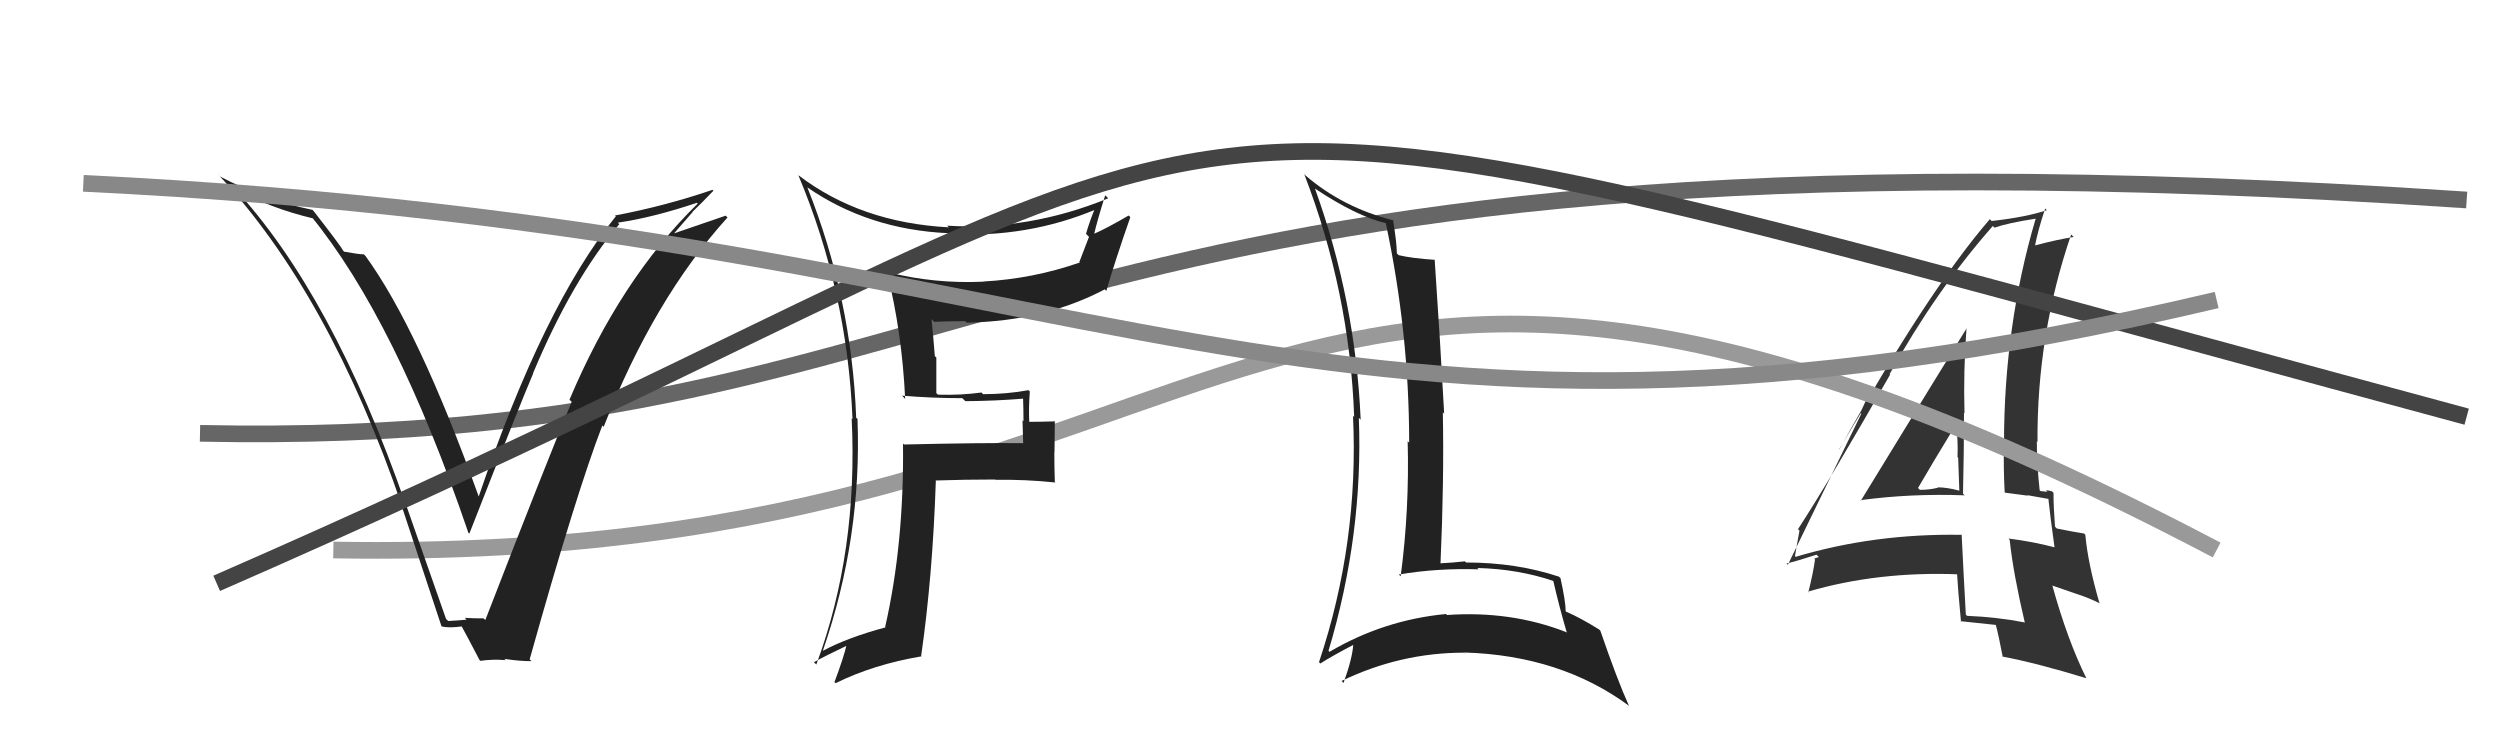 <svg xmlns="http://www.w3.org/2000/svg" width="150" height="44" viewBox="0,0,150,44"><path d="M12 26 C61 27,59 6,148 12" stroke="#666" fill="none"/><path fill="#333" d="M111.52 29.91L111.60 29.99L111.62 30.01Q114.68 29.60 117.88 29.72L117.90 29.74L117.78 29.62Q117.84 27.17 117.84 24.77L117.74 24.67L117.87 24.80Q117.80 22.25 117.99 19.70L117.93 19.65L117.99 19.71Q116.87 21.51 111.65 30.04ZM121.52 37.36L121.42 37.26L121.51 37.35Q119.81 37.02 118.02 36.95L117.91 36.83L117.95 36.88Q117.82 34.57 117.70 32.09L117.63 32.02L117.69 32.09Q112.46 32.00 107.74 33.41L107.61 33.27L107.70 33.36Q107.78 32.83 107.97 31.84L108.01 31.88L107.88 31.75Q109.83 28.75 113.41 22.47L113.27 22.34L113.38 22.44Q116.15 17.44 119.57 13.56L119.63 13.62L119.67 13.66Q120.46 13.38 122.14 13.12L122.21 13.19L122.14 13.12Q120.24 19.56 120.24 26.60L120.32 26.68L120.24 26.60Q120.20 28.05 120.28 29.53L120.30 29.56L121.67 29.74L121.64 29.71Q122.32 29.83 122.93 29.94L122.85 29.86L122.90 29.90Q123.00 30.89 123.27 32.83L123.33 32.89L123.28 32.84Q121.99 32.50 120.51 32.31L120.51 32.31L120.58 32.39Q120.79 34.38 121.48 37.32ZM123.21 29.57L123.11 29.47L123.12 29.48Q122.94 29.42 122.75 29.42L122.84 29.51L122.42 29.46L122.38 29.42Q122.21 27.89 122.21 26.48L122.33 26.60L122.25 26.52Q122.21 20.08 124.27 14.07L124.29 14.09L124.42 14.22Q123.52 14.35 122.08 14.73L122.13 14.79L122.10 14.75Q122.25 13.91 122.71 12.51L122.77 12.57L122.81 12.61Q121.56 13.03 119.50 13.26L119.53 13.29L119.39 13.15Q115.57 17.59 110.36 26.96L110.35 26.95L112.50 23.36L112.33 23.18Q111.89 24.19 111.62 24.76L111.68 24.82L107.27 33.89L107.19 33.81Q107.84 33.66 108.99 33.28L109.13 33.42L108.85 33.52L108.90 33.57Q108.81 34.28 108.50 35.54L108.58 35.61L108.47 35.50Q112.68 34.27 117.51 34.46L117.33 34.27L117.42 34.37Q117.47 35.33 117.66 37.31L117.63 37.27L117.62 37.27Q118.82 37.40 119.89 37.51L119.88 37.51L119.71 37.34Q119.91 38.07 120.17 39.44L120.20 39.46L120.13 39.39Q122.19 39.78 125.20 40.70L125.05 40.55L125.17 40.67Q124.05 38.41 123.14 35.13L123.13 35.13L124.64 35.65L124.64 35.65Q125.32 35.87 126.01 36.21L126.01 36.22L125.96 36.16Q125.27 33.77 125.12 32.09L124.99 31.96L125.04 32.01Q124.55 31.94 123.41 31.71L123.37 31.67L123.30 31.60Q123.21 30.44 123.21 29.57ZM115.21 29.41L115.19 29.39L115.08 29.28Q115.83 27.98 117.39 25.42L117.40 25.43L117.37 25.41Q117.49 26.48 117.45 27.43L117.43 27.41L117.49 27.46Q117.52 28.49 117.56 29.44L117.43 29.31L117.56 29.44Q116.83 29.24 116.26 29.24L116.26 29.24L116.28 29.26Q115.79 29.39 115.19 29.39Z"/><path d="M20 33 C77 34,74 2,133 33" stroke="#999" fill="none"/><path fill="#222" d="M54.17 23.79L54.18 23.79L54.13 23.74Q55.91 23.89 57.74 23.89L57.86 24.01L57.92 24.07Q59.70 24.06 61.52 23.91L61.51 23.89L61.38 23.76Q61.41 24.55 61.41 25.28L61.35 25.21L61.39 26.59L61.39 26.59Q59.00 26.56 54.24 26.67L54.20 26.63L54.18 26.61Q54.25 32.62 53.11 37.61L53.02 37.52L53.14 37.64Q50.86 38.25 49.37 39.05L49.33 39.01L49.37 39.05Q51.72 32.26 51.45 25.14L51.33 25.02L51.37 25.05Q51.10 17.90 48.44 11.24L48.56 11.36L48.45 11.25Q52.11 13.77 56.87 13.99L56.90 14.03L56.91 14.04Q61.66 14.30 65.81 12.54L65.79 12.53L65.72 12.45Q65.39 13.23 65.16 14.03L65.34 14.21L64.76 15.72L64.79 15.75Q61.97 16.73 59.00 16.89L59.17 17.05L59.01 16.90Q56.07 17.04 53.21 16.32L53.26 16.36L53.22 16.33Q54.12 19.93 54.31 23.93ZM66.31 11.72L66.43 11.83L66.49 11.90Q61.71 13.85 56.83 13.54L56.92 13.63L56.93 13.64Q51.63 13.36 47.90 10.51L47.95 10.56L47.90 10.51Q50.84 17.52 51.15 25.14L51.11 25.11L51.10 25.09Q51.49 33.10 48.98 39.87L48.82 39.72L48.84 39.73Q49.52 39.35 50.89 38.70L50.88 38.70L50.81 38.63Q50.64 39.40 50.07 40.92L50.07 40.93L50.14 40.99Q52.40 39.87 55.29 39.38L55.28 39.36L55.27 39.35Q55.96 34.56 56.15 28.85L56.09 28.79L56.13 28.83Q57.90 28.77 59.72 28.77L59.82 28.86L59.75 28.79Q61.51 28.76 63.33 28.95L63.34 28.96L63.29 28.91Q63.26 28.04 63.26 27.13L63.27 27.13L63.29 25.25L63.32 25.28Q62.48 25.31 61.64 25.31L61.76 25.43L61.76 25.43Q61.71 24.51 61.79 23.48L61.78 23.48L61.71 23.41Q60.40 23.65 58.99 23.65L59.01 23.68L58.89 23.55Q57.65 23.72 56.28 23.68L56.18 23.59L56.18 21.45L56.09 21.37Q56.00 20.21 55.89 19.14L55.92 19.18L56.05 19.31Q56.92 19.27 57.91 19.27L57.96 19.32L58.00 19.36Q62.67 19.27 66.29 17.36L66.36 17.44L66.38 17.45Q66.90 15.66 67.82 13.03L67.82 13.03L67.72 12.93Q66.37 13.72 65.57 14.06L65.71 14.20L65.63 14.12Q65.82 13.28 66.31 11.72Z"/><path fill="#222" d="M79.01 11.43L78.96 11.38L78.89 11.31Q81.39 12.97 83.14 13.39L83.17 13.42L83.15 13.40Q84.55 19.97 84.55 26.56L84.60 26.61L84.46 26.47Q84.57 30.58 84.04 34.58L83.91 34.45L83.93 34.47Q86.25 34.08 88.72 34.16L88.68 34.12L88.64 34.08Q91.10 34.14 93.24 34.87L93.26 34.89L93.19 34.82Q93.55 36.40 94.01 37.96L94.04 38.00L93.98 37.93Q90.66 36.63 86.82 36.90L86.86 36.94L86.76 36.84Q83.01 37.20 79.77 39.11L79.62 38.96L79.71 39.05Q81.80 32.07 81.53 25.07L81.65 25.19L81.64 25.17Q81.33 18.05 78.90 11.32ZM79.19 39.78L79.18 39.77L79.22 39.81Q79.87 39.39 81.24 38.67L81.16 38.59L81.20 38.63Q81.15 39.49 80.61 40.98L80.48 40.84L80.49 40.86Q84.01 39.16 87.85 39.16L88.01 39.31L87.85 39.15Q93.65 39.32 97.77 42.37L97.71 42.31L97.73 42.33Q97.04 40.81 96.02 37.84L96.01 37.83L95.95 37.77Q94.84 37.08 93.97 36.70L94.03 36.77L93.94 36.67Q93.94 36.10 93.63 34.69L93.50 34.57L93.54 34.60Q90.98 33.75 87.97 33.75L87.97 33.75L87.89 33.68Q87.21 33.76 86.41 33.80L86.38 33.76L86.43 33.81Q86.65 28.85 86.57 24.74L86.63 24.80L86.65 24.81Q86.42 20.56 86.08 15.57L86.20 15.69L86.10 15.59Q84.72 15.50 83.92 15.31L83.91 15.30L83.81 15.20Q83.81 14.59 83.58 13.18L83.60 13.20L83.63 13.23Q80.57 12.46 78.32 10.52L78.22 10.41L78.25 10.44Q80.98 17.51 81.25 25.01L81.35 25.11L81.18 24.95Q81.54 32.57 79.14 39.73Z"/><path fill="#222" d="M26.88 37.25L26.76 37.13L24.36 30.28L24.34 30.26Q19.95 17.64 14.01 11.24L14.06 11.29L14.07 11.31Q16.22 12.50 18.81 13.11L18.68 12.98L18.64 12.94Q23.76 19.21 28.10 31.96L28.22 32.08L28.16 32.02Q31.30 24.00 31.99 22.41L31.84 22.26L31.98 22.40Q34.34 16.77 37.16 13.45L37.09 13.38L37.07 13.36Q39.19 13.05 41.81 12.17L41.73 12.08L41.86 12.22Q37.22 16.75 34.17 23.98L34.22 24.03L34.30 24.11Q32.81 27.68 29.12 37.20L29.03 37.12L29.01 37.10Q28.46 37.11 27.89 37.07L28.00 37.19L28.00 37.18Q27.47 37.23 26.89 37.26ZM31.77 39.55L31.86 39.64L31.78 39.56Q34.58 29.57 36.14 25.53L36.19 25.58L36.22 25.61Q39.23 17.93 43.65 13.05L43.53 12.93L43.54 12.94Q42.49 13.30 40.39 14.02L40.41 14.04L41.56 12.72L41.55 12.71Q42.19 12.09 42.80 11.45L42.87 11.52L42.75 11.39Q39.91 12.36 36.90 12.93L36.91 12.94L36.95 12.98Q32.61 18.34 28.72 29.80L28.80 29.88L28.73 29.81Q25.10 19.71 21.91 15.33L21.96 15.39L21.83 15.26Q21.52 15.26 20.65 15.10L20.61 15.06L20.61 15.07Q20.43 14.73 18.83 12.68L18.76 12.60L18.74 12.59Q15.92 12.01 13.22 10.60L13.08 10.47L13.08 10.46Q19.76 17.60 24.13 30.39L24.10 30.36L24.10 30.36Q25.31 34.00 26.49 37.58L26.53 37.62L26.49 37.58Q26.91 37.70 27.75 37.58L27.74 37.58L27.65 37.49Q28.07 38.25 28.76 39.58L28.70 39.52L28.82 39.65Q29.62 39.54 30.35 39.61L30.39 39.65L30.26 39.53Q31.13 39.67 31.89 39.67Z"/><path d="M13 35 C84 4,59 1,148 25" stroke="#444" fill="none"/><path d="M5 11 C67 14,78 31,133 18" stroke="#888" fill="none"/></svg>